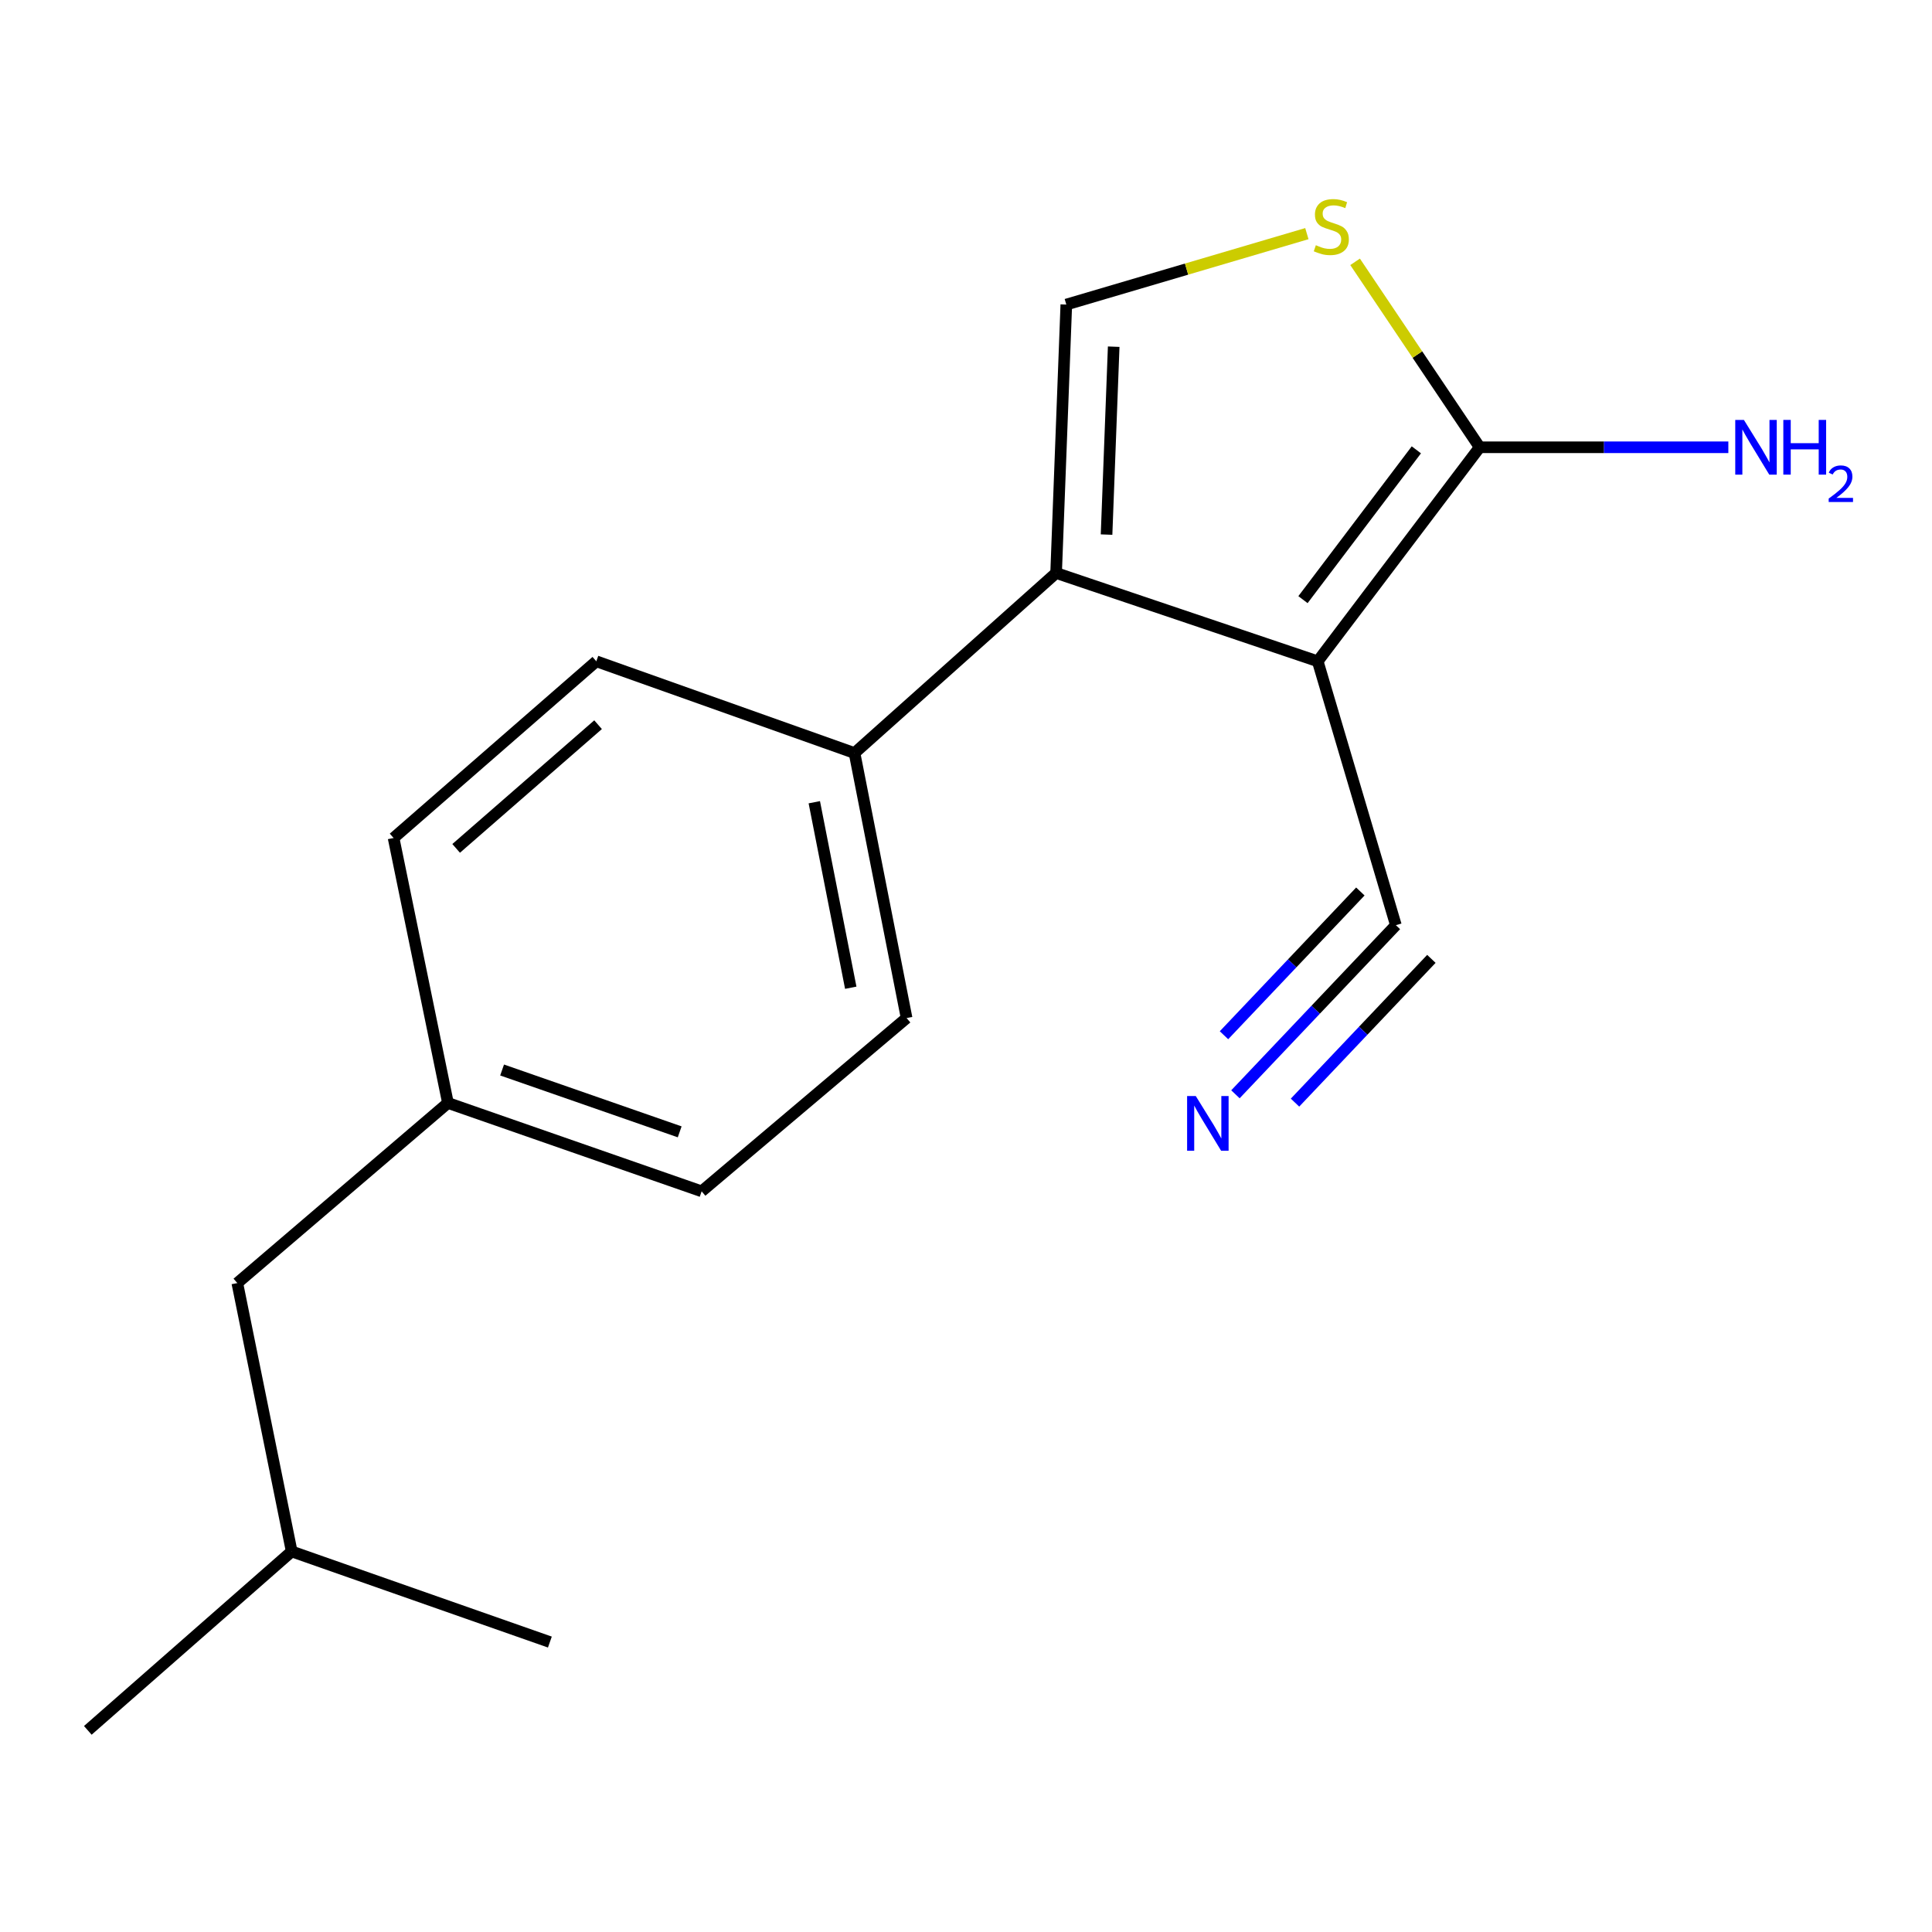 <?xml version='1.0' encoding='iso-8859-1'?>
<svg version='1.1' baseProfile='full'
              xmlns='http://www.w3.org/2000/svg'
                      xmlns:rdkit='http://www.rdkit.org/xml'
                      xmlns:xlink='http://www.w3.org/1999/xlink'
                  xml:space='preserve'
width='1000px' height='1000px' viewBox='0 0 1000 1000'>
<!-- END OF HEADER -->
<rect style='opacity:1.0;fill:#FFFFFF;stroke:none' width='1000' height='1000' x='0' y='0'> </rect>
<path class='bond-0' d='M 682.048,342.283 L 546.641,296.58' style='fill:none;fill-rule:evenodd;stroke:#000000;stroke-width:6px;stroke-linecap:butt;stroke-linejoin:miter;stroke-opacity:1' />
<path class='bond-1' d='M 682.048,342.283 L 765.882,231.509' style='fill:none;fill-rule:evenodd;stroke:#000000;stroke-width:6px;stroke-linecap:butt;stroke-linejoin:miter;stroke-opacity:1' />
<path class='bond-1' d='M 674.42,310.377 L 733.104,232.835' style='fill:none;fill-rule:evenodd;stroke:#000000;stroke-width:6px;stroke-linecap:butt;stroke-linejoin:miter;stroke-opacity:1' />
<path class='bond-4' d='M 682.048,342.283 L 722.501,478.872' style='fill:none;fill-rule:evenodd;stroke:#000000;stroke-width:6px;stroke-linecap:butt;stroke-linejoin:miter;stroke-opacity:1' />
<path class='bond-2' d='M 546.641,296.58 L 551.92,157.64' style='fill:none;fill-rule:evenodd;stroke:#000000;stroke-width:6px;stroke-linecap:butt;stroke-linejoin:miter;stroke-opacity:1' />
<path class='bond-2' d='M 572.751,276.701 L 576.446,179.443' style='fill:none;fill-rule:evenodd;stroke:#000000;stroke-width:6px;stroke-linecap:butt;stroke-linejoin:miter;stroke-opacity:1' />
<path class='bond-6' d='M 546.641,296.58 L 442.3,389.774' style='fill:none;fill-rule:evenodd;stroke:#000000;stroke-width:6px;stroke-linecap:butt;stroke-linejoin:miter;stroke-opacity:1' />
<path class='bond-3' d='M 765.882,231.509 L 733.639,183.516' style='fill:none;fill-rule:evenodd;stroke:#000000;stroke-width:6px;stroke-linecap:butt;stroke-linejoin:miter;stroke-opacity:1' />
<path class='bond-3' d='M 733.639,183.516 L 701.396,135.524' style='fill:none;fill-rule:evenodd;stroke:#CCCC00;stroke-width:6px;stroke-linecap:butt;stroke-linejoin:miter;stroke-opacity:1' />
<path class='bond-7' d='M 765.882,231.509 L 830.235,231.509' style='fill:none;fill-rule:evenodd;stroke:#000000;stroke-width:6px;stroke-linecap:butt;stroke-linejoin:miter;stroke-opacity:1' />
<path class='bond-7' d='M 830.235,231.509 L 894.587,231.509' style='fill:none;fill-rule:evenodd;stroke:#0000FF;stroke-width:6px;stroke-linecap:butt;stroke-linejoin:miter;stroke-opacity:1' />
<path class='bond-17' d='M 551.92,157.64 L 614.175,139.286' style='fill:none;fill-rule:evenodd;stroke:#000000;stroke-width:6px;stroke-linecap:butt;stroke-linejoin:miter;stroke-opacity:1' />
<path class='bond-17' d='M 614.175,139.286 L 676.431,120.932' style='fill:none;fill-rule:evenodd;stroke:#CCCC00;stroke-width:6px;stroke-linecap:butt;stroke-linejoin:miter;stroke-opacity:1' />
<path class='bond-5' d='M 722.501,478.872 L 680.979,522.639' style='fill:none;fill-rule:evenodd;stroke:#000000;stroke-width:6px;stroke-linecap:butt;stroke-linejoin:miter;stroke-opacity:1' />
<path class='bond-5' d='M 680.979,522.639 L 639.458,566.407' style='fill:none;fill-rule:evenodd;stroke:#0000FF;stroke-width:6px;stroke-linecap:butt;stroke-linejoin:miter;stroke-opacity:1' />
<path class='bond-5' d='M 704.12,461.434 L 668.827,498.637' style='fill:none;fill-rule:evenodd;stroke:#000000;stroke-width:6px;stroke-linecap:butt;stroke-linejoin:miter;stroke-opacity:1' />
<path class='bond-5' d='M 668.827,498.637 L 633.534,535.839' style='fill:none;fill-rule:evenodd;stroke:#0000FF;stroke-width:6px;stroke-linecap:butt;stroke-linejoin:miter;stroke-opacity:1' />
<path class='bond-5' d='M 740.882,496.309 L 705.588,533.511' style='fill:none;fill-rule:evenodd;stroke:#000000;stroke-width:6px;stroke-linecap:butt;stroke-linejoin:miter;stroke-opacity:1' />
<path class='bond-5' d='M 705.588,533.511 L 670.295,570.714' style='fill:none;fill-rule:evenodd;stroke:#0000FF;stroke-width:6px;stroke-linecap:butt;stroke-linejoin:miter;stroke-opacity:1' />
<path class='bond-8' d='M 442.3,389.774 L 469.254,526.94' style='fill:none;fill-rule:evenodd;stroke:#000000;stroke-width:6px;stroke-linecap:butt;stroke-linejoin:miter;stroke-opacity:1' />
<path class='bond-8' d='M 421.482,415.234 L 440.351,511.25' style='fill:none;fill-rule:evenodd;stroke:#000000;stroke-width:6px;stroke-linecap:butt;stroke-linejoin:miter;stroke-opacity:1' />
<path class='bond-9' d='M 442.3,389.774 L 308.653,342.283' style='fill:none;fill-rule:evenodd;stroke:#000000;stroke-width:6px;stroke-linecap:butt;stroke-linejoin:miter;stroke-opacity:1' />
<path class='bond-11' d='M 469.254,526.94 L 363.167,616.629' style='fill:none;fill-rule:evenodd;stroke:#000000;stroke-width:6px;stroke-linecap:butt;stroke-linejoin:miter;stroke-opacity:1' />
<path class='bond-12' d='M 308.653,342.283 L 203.72,433.746' style='fill:none;fill-rule:evenodd;stroke:#000000;stroke-width:6px;stroke-linecap:butt;stroke-linejoin:miter;stroke-opacity:1' />
<path class='bond-12' d='M 309.56,375.101 L 236.107,439.125' style='fill:none;fill-rule:evenodd;stroke:#000000;stroke-width:6px;stroke-linecap:butt;stroke-linejoin:miter;stroke-opacity:1' />
<path class='bond-10' d='M 231.857,570.897 L 203.72,433.746' style='fill:none;fill-rule:evenodd;stroke:#000000;stroke-width:6px;stroke-linecap:butt;stroke-linejoin:miter;stroke-opacity:1' />
<path class='bond-13' d='M 231.857,570.897 L 122.828,664.105' style='fill:none;fill-rule:evenodd;stroke:#000000;stroke-width:6px;stroke-linecap:butt;stroke-linejoin:miter;stroke-opacity:1' />
<path class='bond-18' d='M 231.857,570.897 L 363.167,616.629' style='fill:none;fill-rule:evenodd;stroke:#000000;stroke-width:6px;stroke-linecap:butt;stroke-linejoin:miter;stroke-opacity:1' />
<path class='bond-18' d='M 259.886,553.831 L 351.803,585.843' style='fill:none;fill-rule:evenodd;stroke:#000000;stroke-width:6px;stroke-linecap:butt;stroke-linejoin:miter;stroke-opacity:1' />
<path class='bond-14' d='M 122.828,664.105 L 150.979,803.031' style='fill:none;fill-rule:evenodd;stroke:#000000;stroke-width:6px;stroke-linecap:butt;stroke-linejoin:miter;stroke-opacity:1' />
<path class='bond-15' d='M 150.979,803.031 L 45.455,895.634' style='fill:none;fill-rule:evenodd;stroke:#000000;stroke-width:6px;stroke-linecap:butt;stroke-linejoin:miter;stroke-opacity:1' />
<path class='bond-16' d='M 150.979,803.031 L 284.612,849.93' style='fill:none;fill-rule:evenodd;stroke:#000000;stroke-width:6px;stroke-linecap:butt;stroke-linejoin:miter;stroke-opacity:1' />
<path  class='atom-4' d='M 681.086 126.921
Q 681.406 127.041, 682.726 127.601
Q 684.046 128.161, 685.486 128.521
Q 686.966 128.841, 688.406 128.841
Q 691.086 128.841, 692.646 127.561
Q 694.206 126.241, 694.206 123.961
Q 694.206 122.401, 693.406 121.441
Q 692.646 120.481, 691.446 119.961
Q 690.246 119.441, 688.246 118.841
Q 685.726 118.081, 684.206 117.361
Q 682.726 116.641, 681.646 115.121
Q 680.606 113.601, 680.606 111.041
Q 680.606 107.481, 683.006 105.281
Q 685.446 103.081, 690.246 103.081
Q 693.526 103.081, 697.246 104.641
L 696.326 107.721
Q 692.926 106.321, 690.366 106.321
Q 687.606 106.321, 686.086 107.481
Q 684.566 108.601, 684.606 110.561
Q 684.606 112.081, 685.366 113.001
Q 686.166 113.921, 687.286 114.441
Q 688.446 114.961, 690.366 115.561
Q 692.926 116.361, 694.446 117.161
Q 695.966 117.961, 697.046 119.601
Q 698.166 121.201, 698.166 123.961
Q 698.166 127.881, 695.526 130.001
Q 692.926 132.081, 688.566 132.081
Q 686.046 132.081, 684.126 131.521
Q 682.246 131.001, 680.006 130.081
L 681.086 126.921
' fill='#CCCC00'/>
<path  class='atom-6' d='M 618.923 567.294
L 628.203 582.294
Q 629.123 583.774, 630.603 586.454
Q 632.083 589.134, 632.163 589.294
L 632.163 567.294
L 635.923 567.294
L 635.923 595.614
L 632.043 595.614
L 622.083 579.214
Q 620.923 577.294, 619.683 575.094
Q 618.483 572.894, 618.123 572.214
L 618.123 595.614
L 614.443 595.614
L 614.443 567.294
L 618.923 567.294
' fill='#0000FF'/>
<path  class='atom-8' d='M 902.643 217.349
L 911.923 232.349
Q 912.843 233.829, 914.323 236.509
Q 915.803 239.189, 915.883 239.349
L 915.883 217.349
L 919.643 217.349
L 919.643 245.669
L 915.763 245.669
L 905.803 229.269
Q 904.643 227.349, 903.403 225.149
Q 902.203 222.949, 901.843 222.269
L 901.843 245.669
L 898.163 245.669
L 898.163 217.349
L 902.643 217.349
' fill='#0000FF'/>
<path  class='atom-8' d='M 923.043 217.349
L 926.883 217.349
L 926.883 229.389
L 941.363 229.389
L 941.363 217.349
L 945.203 217.349
L 945.203 245.669
L 941.363 245.669
L 941.363 232.589
L 926.883 232.589
L 926.883 245.669
L 923.043 245.669
L 923.043 217.349
' fill='#0000FF'/>
<path  class='atom-8' d='M 946.576 244.675
Q 947.262 242.906, 948.899 241.929
Q 950.536 240.926, 952.806 240.926
Q 955.631 240.926, 957.215 242.457
Q 958.799 243.989, 958.799 246.708
Q 958.799 249.48, 956.74 252.067
Q 954.707 254.654, 950.483 257.717
L 959.116 257.717
L 959.116 259.829
L 946.523 259.829
L 946.523 258.06
Q 950.008 255.578, 952.067 253.73
Q 954.153 251.882, 955.156 250.219
Q 956.159 248.556, 956.159 246.84
Q 956.159 245.045, 955.261 244.041
Q 954.364 243.038, 952.806 243.038
Q 951.301 243.038, 950.298 243.645
Q 949.295 244.253, 948.582 245.599
L 946.576 244.675
' fill='#0000FF'/>
</svg>
